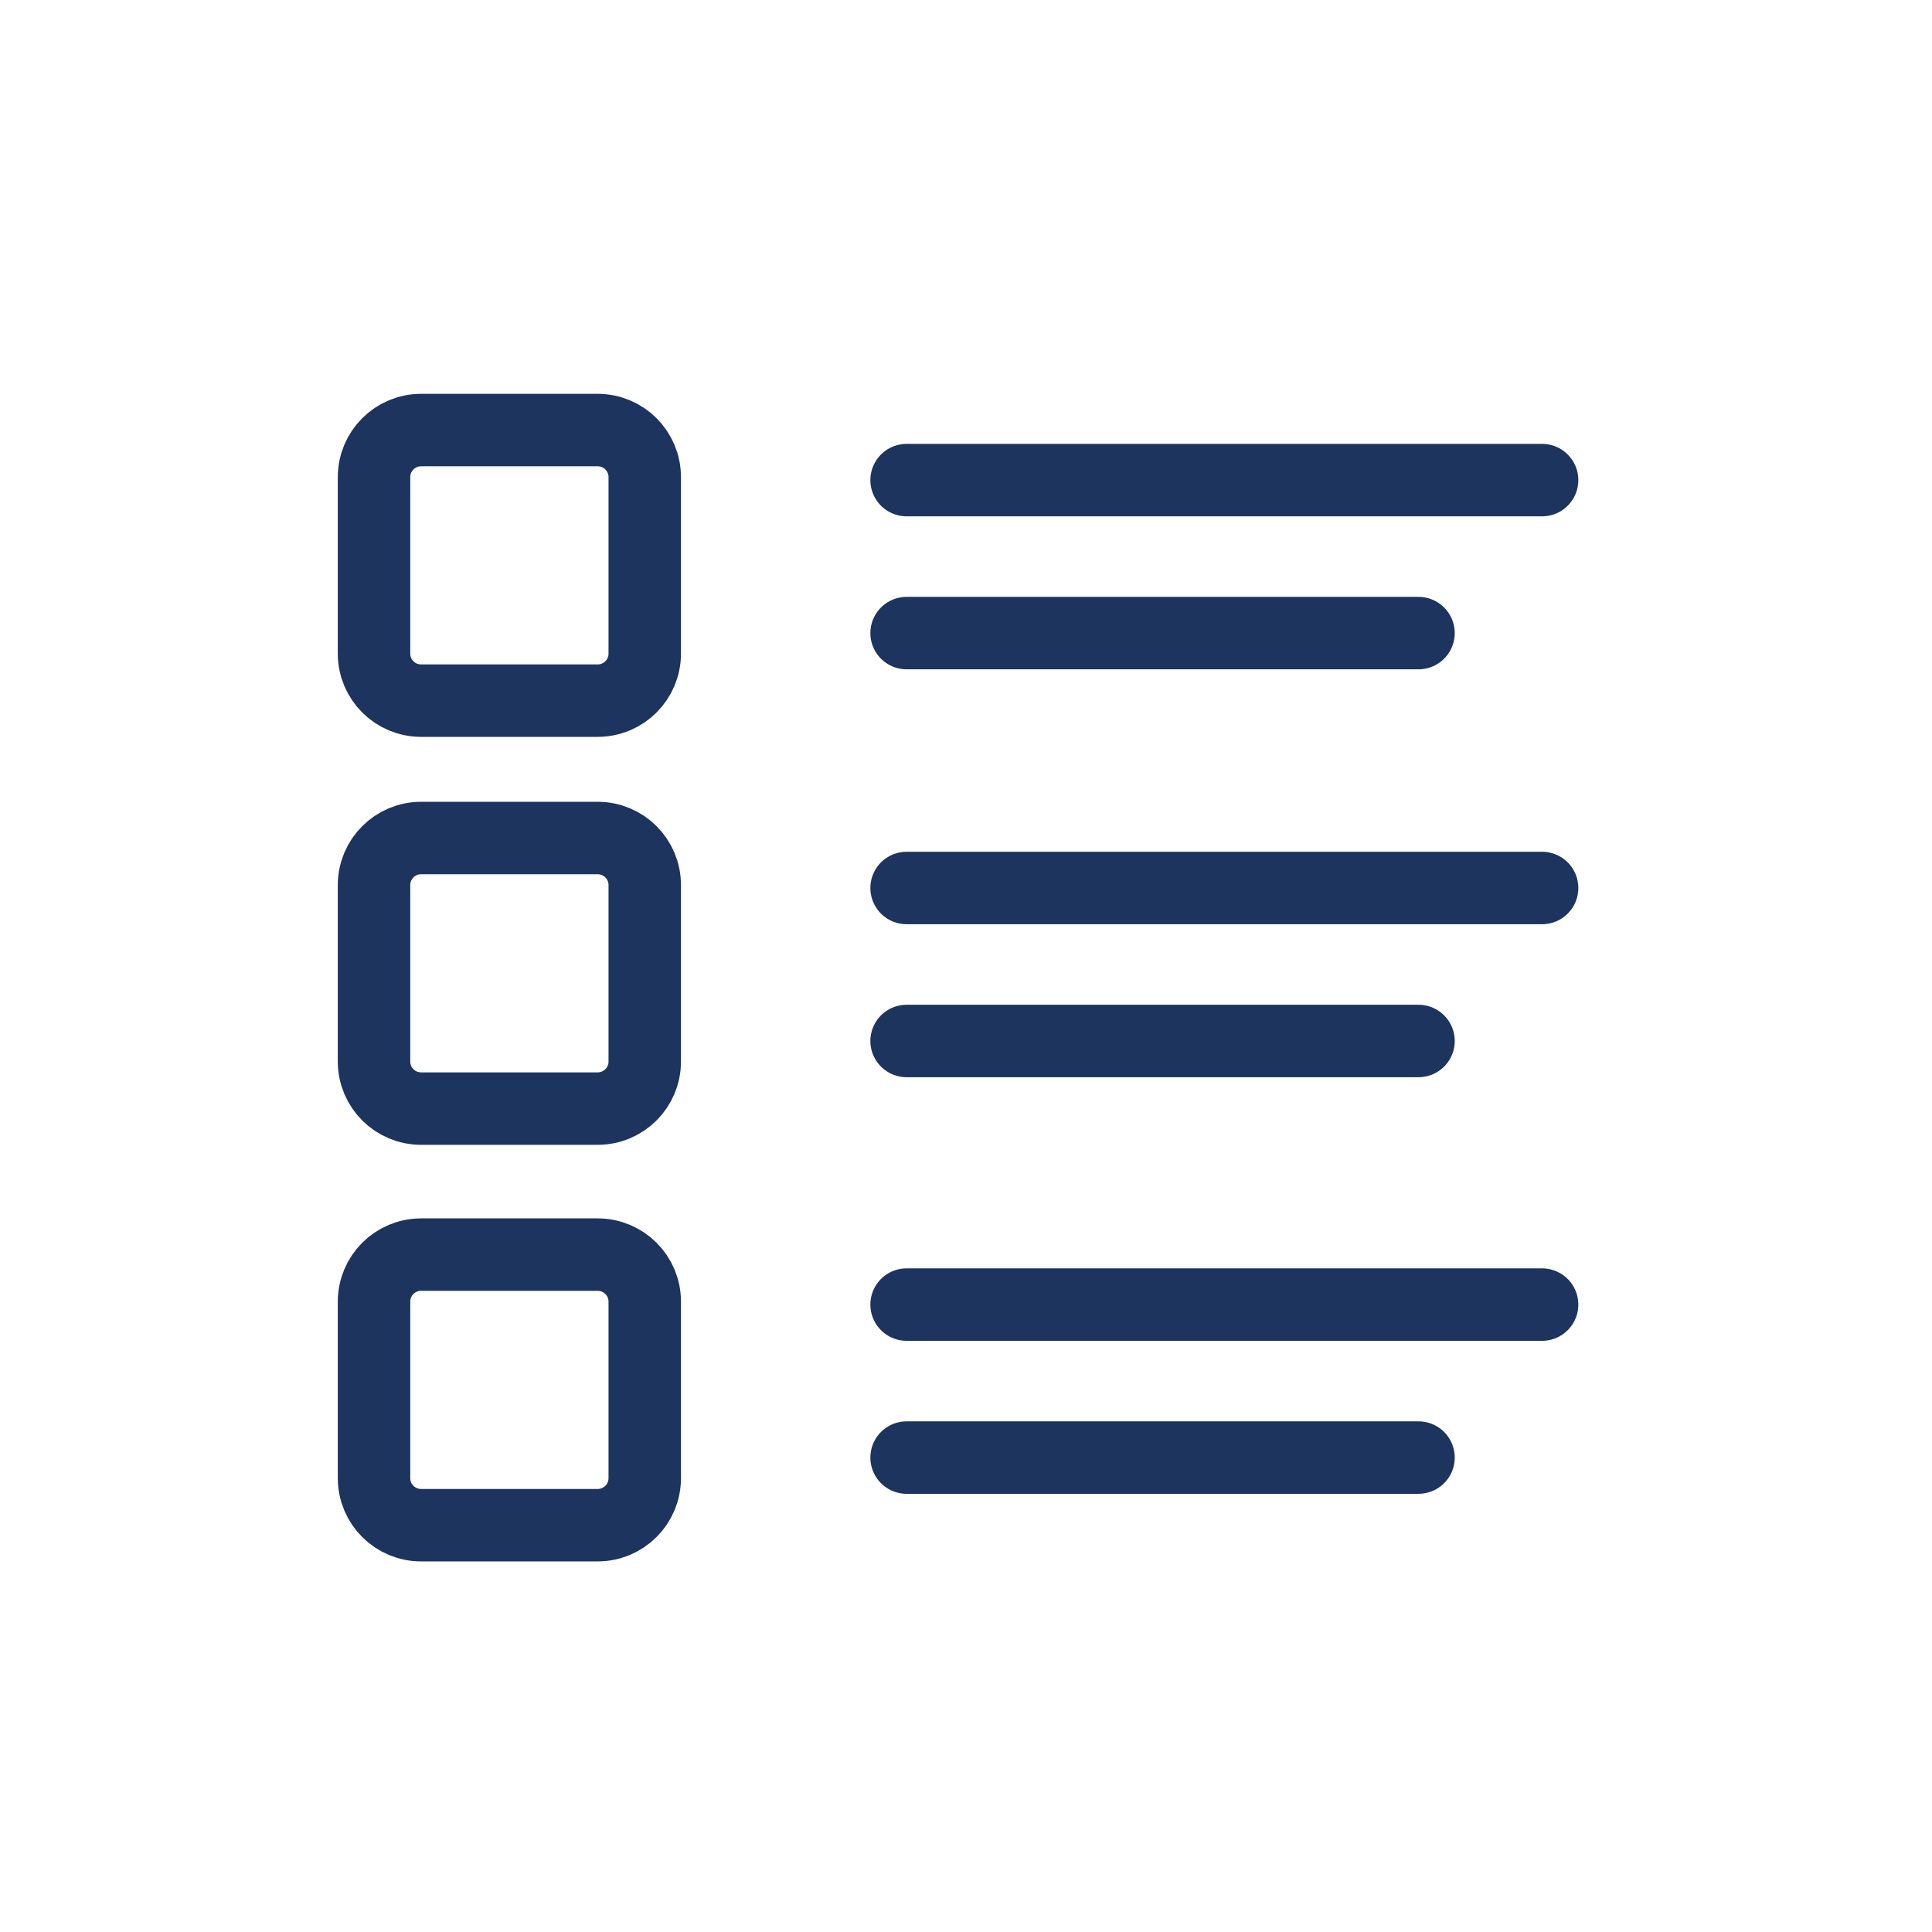 <?xml version="1.0" encoding="UTF-8"?>
<svg id="b" data-name="Ebene 2" xmlns="http://www.w3.org/2000/svg" viewBox="0 0 320 320">
  <defs>
    <style>
      .e {
        stroke-width: 0px;
      }

      .e, .f {
        fill: none;
      }

      .f {
        stroke: #1d345f;
        stroke-linecap: round;
        stroke-linejoin: round;
        stroke-width: 12px;
      }
    </style>
  </defs>
  <g id="c" data-name="Grid">
    <g>
      <path class="f" d="M106.79,79.02v29.24c0,4.3-3.49,7.79-7.81,7.79h-29.22c-4.32,0-7.81-3.49-7.81-7.79v-29.24c0-4.3,3.49-7.79,7.81-7.79h29.22c4.32,0,7.81,3.49,7.81,7.79Z"/>
      <line class="f" x1="150.16" y1="79.52" x2="255.42" y2="79.52"/>
      <line class="f" x1="150.16" y1="104.86" x2="234.95" y2="104.86"/>
      <path class="f" d="M106.79,146.59v29.24c0,4.3-3.49,7.79-7.81,7.79h-29.22c-4.32,0-7.81-3.49-7.81-7.79v-29.24c0-4.3,3.49-7.79,7.81-7.79h29.22c4.32,0,7.81,3.49,7.81,7.79Z"/>
      <line class="f" x1="150.16" y1="147.08" x2="255.42" y2="147.08"/>
      <line class="f" x1="150.16" y1="172.42" x2="234.95" y2="172.42"/>
      <path class="f" d="M106.79,215.59v29.24c0,4.3-3.49,7.79-7.81,7.79h-29.22c-4.32,0-7.81-3.49-7.81-7.79v-29.24c0-4.3,3.49-7.79,7.81-7.79h29.22c4.32,0,7.81,3.49,7.81,7.79Z"/>
      <line class="f" x1="150.16" y1="216.08" x2="255.42" y2="216.08"/>
      <line class="f" x1="150.16" y1="241.42" x2="234.95" y2="241.42"/>
    </g>
  </g>
  <g id="d" data-name="Frame">
    <rect class="e" width="320" height="320"/>
  </g>
</svg>